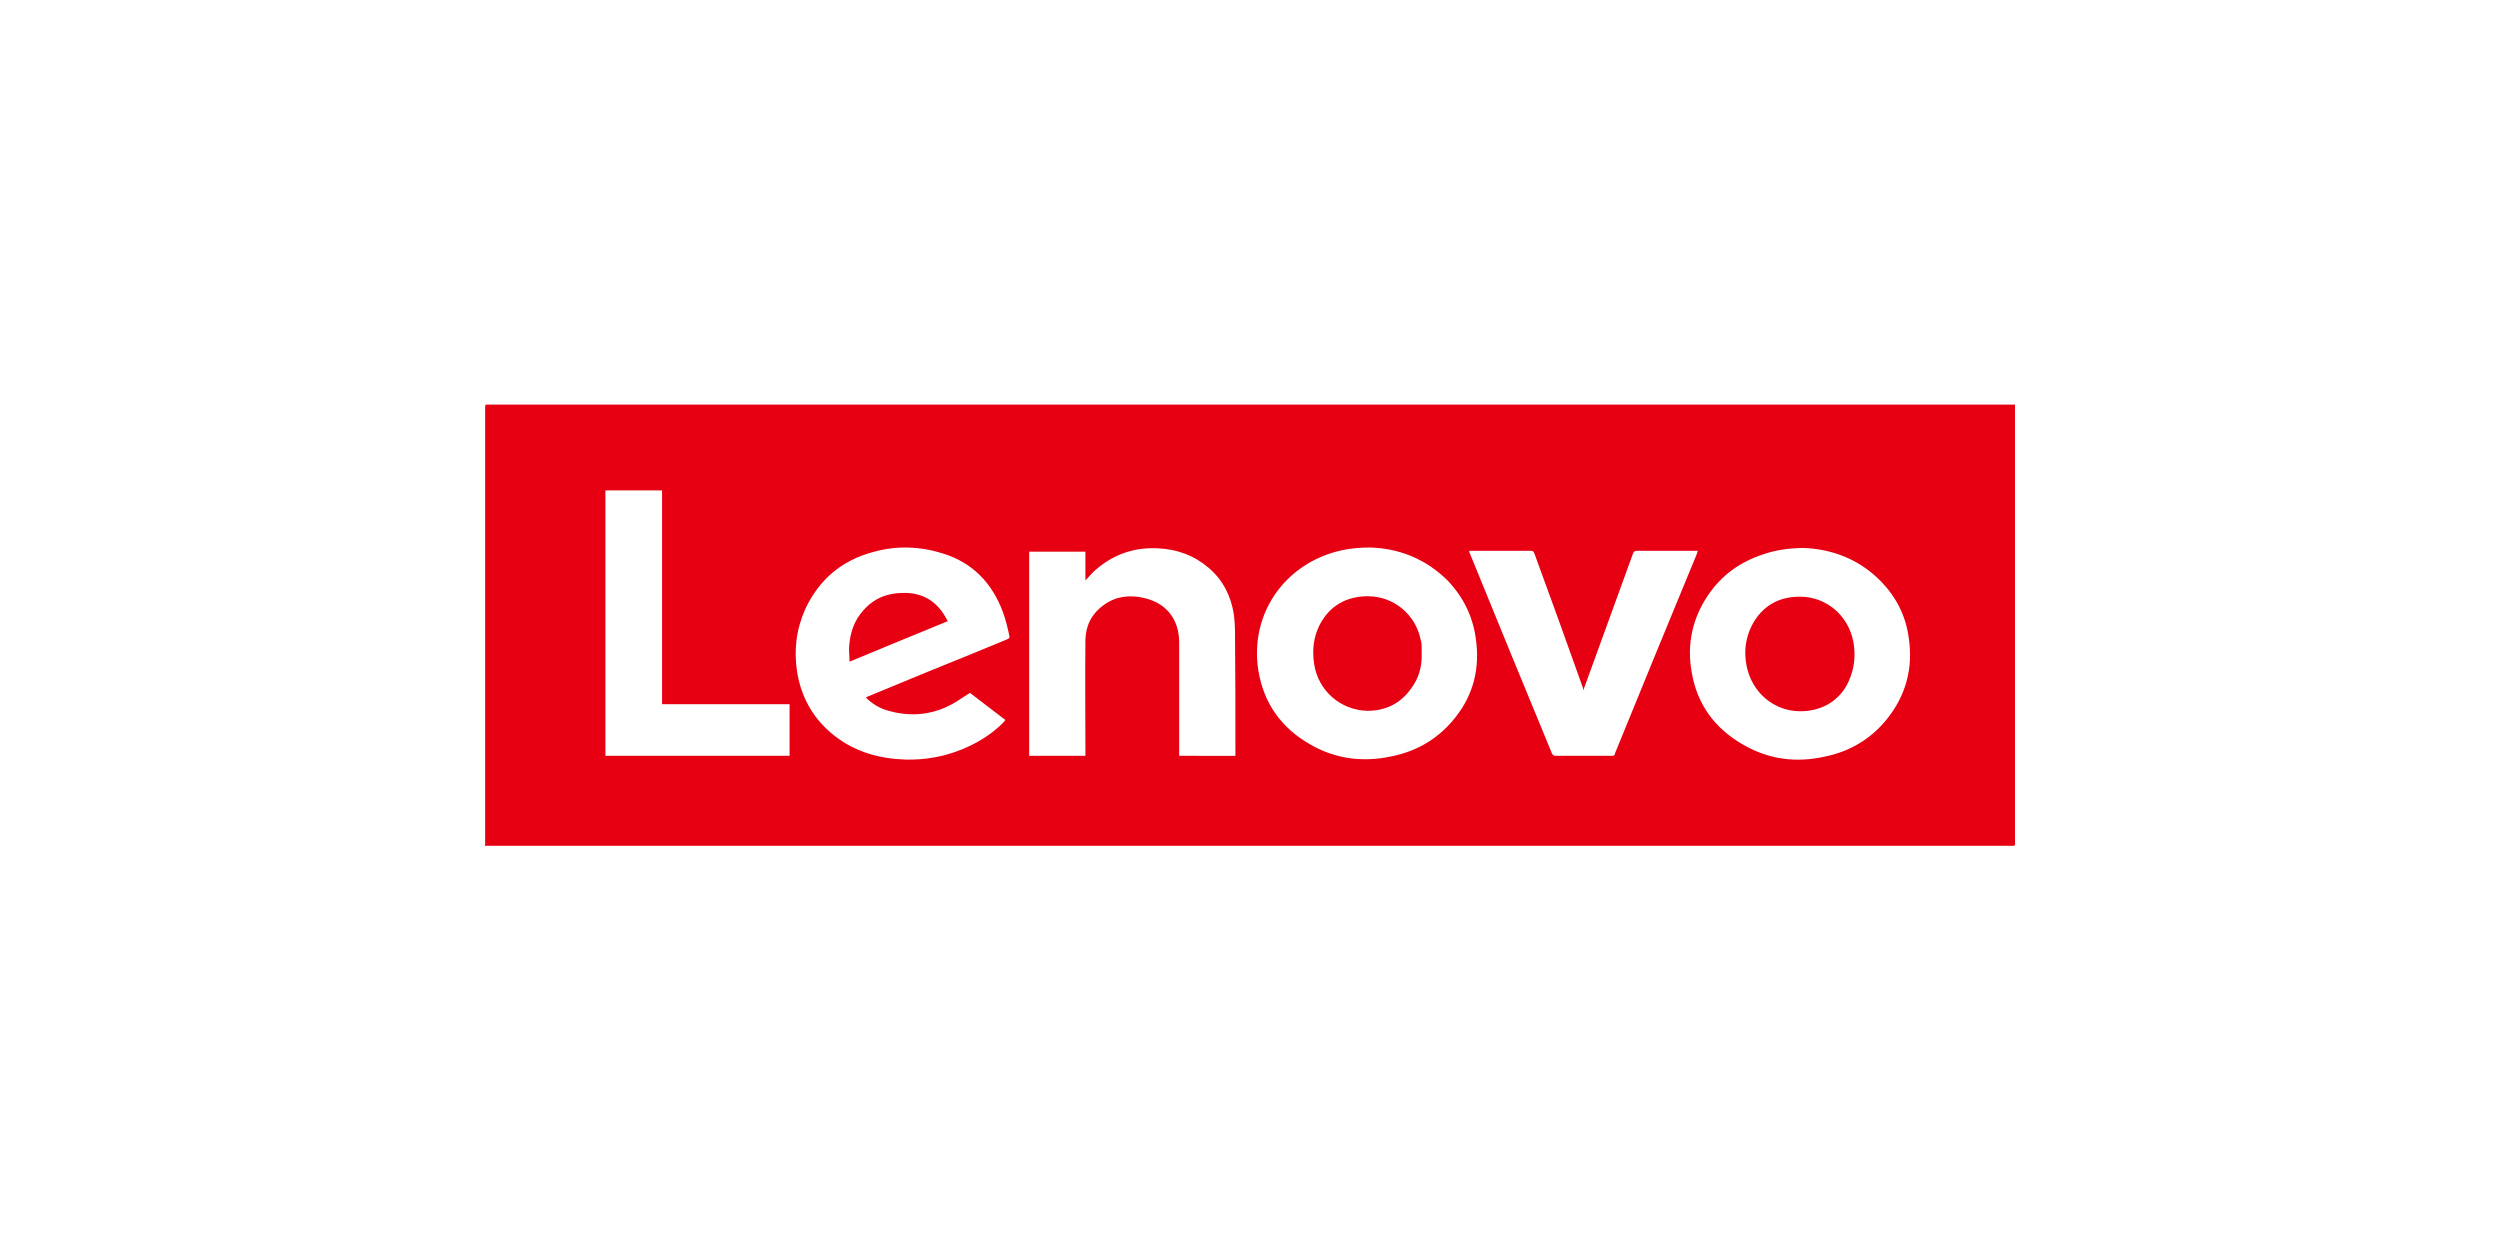<?xml version="1.0" encoding="utf-8"?>
<!-- Generator: Adobe Illustrator 22.1.0, SVG Export Plug-In . SVG Version: 6.00 Build 0)  -->
<svg version="1.1" id="Capa_1" xmlns="http://www.w3.org/2000/svg" xmlns:xlink="http://www.w3.org/1999/xlink" x="0px" y="0px"
	 viewBox="0 0 600 300" style="enable-background:new 0 0 600 300;" xml:space="preserve">
<style type="text/css">
	.st0{fill:#E60012;}
</style>
<g>
	<path class="st0" d="M116.6,97.1c0,0.2,0,0.5,0,0.7v105h366.2c0.2,0,0.5,0,0.8,0V97.1L116.6,97.1L116.6,97.1z M189.5,181.4h-44.2
		v-63.7h13.6V169h30.6V181.4z M241.8,153.4c-6,2.5-12.1,5-18.1,7.4c-5.2,2.1-10.3,4.3-15.5,6.4c-0.2,0.1-0.2,0.1-0.4,0.2
		c1.4,1.4,3,2.4,4.8,3c6.1,1.9,12,1.2,17.4-2.3c0.9-0.6,1.8-1.2,2.8-1.8c2.8,2.1,5.7,4.4,8.5,6.5c-0.2,0.2-0.4,0.5-0.6,0.7
		c-2.8,2.8-6.1,4.8-9.7,6.3c-4.4,1.8-8.9,2.6-13.6,2.5c-6.3-0.2-12.1-1.8-17.1-5.7c-5-3.9-8-9.1-9-15.4c-0.8-5.2-0.2-10.2,2-15.1
		c3.3-7,8.7-11.6,16.2-13.6c5.6-1.6,11.2-1.4,16.7,0.3c7.2,2.2,11.9,7.1,14.5,14.1c0.7,1.9,1.2,4,1.6,6
		C242.2,153.2,242,153.3,241.8,153.4z M296.5,180.7v0.7H283v-27.2c0-5.6-3.1-9.5-8.5-10.7c-3.4-0.8-6.7-0.4-9.6,1.7
		c-2.8,2-4.3,4.8-4.4,8.3c-0.1,9.1,0,18.2,0,27.2v0.7H247v-49h13.5v6.9c0.8-0.8,1.5-1.7,2.3-2.4c4.3-3.8,9.3-5.6,15.1-5.3
		c4.6,0.2,8.7,1.7,12.2,4.7c3.4,2.9,5.3,6.7,6,11c0.2,1.5,0.3,3,0.3,4.4C296.5,161.3,296.5,171,296.5,180.7z M349.5,171.9
		c-3.9,5.1-9.1,8.3-15.4,9.6c-6.9,1.5-13.5,0.7-19.6-2.8c-7-4-11.2-9.9-12.5-17.8c-1.8-11.5,4-22.2,14.5-27
		c3.7-1.7,7.6-2.5,12.3-2.5c6.8,0.2,13.3,2.6,18.7,8c3.7,3.9,6,8.6,6.7,13.9C355.2,160.2,353.7,166.5,349.5,171.9z M387,181.4
		c-4.5,0-9.2,0-13.7,0c-0.4,0-0.6-0.2-0.8-0.5c-6.6-16-13.2-32-19.7-48c-0.1-0.2-0.2-0.4-0.2-0.7h0.6c4.7,0,9.6,0,14.3,0
		c0.4,0,0.6,0.2,0.7,0.5c3.9,10.6,7.8,21.4,11.6,32.1c0.1,0.2,0.2,0.5,0.2,0.8c0.2-0.2,0.2-0.4,0.2-0.5c3.9-10.7,7.8-21.5,11.7-32.2
		c0.2-0.5,0.4-0.7,0.9-0.7c4.7,0,9.3,0,14,0h0.7c-0.1,0.2-0.2,0.4-0.2,0.6c-6.6,16-13.2,32-19.7,48
		C387.6,181.2,387.3,181.4,387,181.4z M452.6,172.9c-3.8,4.6-8.8,7.5-14.7,8.7c-6.8,1.5-13.3,0.7-19.4-2.8
		c-6.9-3.9-11.2-9.7-12.5-17.5c-1.2-6.7,0.2-12.9,3.9-18.4c3.3-4.9,7.8-8.1,13.4-9.9c2.9-1,5.9-1.4,9.2-1.5c7,0.2,13.6,2.6,18.9,8
		c3.7,3.8,6,8.3,6.7,13.6C459.2,160.4,457.4,167.1,452.6,172.9z"/>
	<path class="st0" d="M116.6,97.1c0,0.2,0,0.5,0,0.7c0,34.7,0,69.5,0,104.2c0,0.2,0,0.5,0,0.8c0.2,0,0.5,0,0.8,0
		c121.7,0,243.6,0,365.3,0c0.2,0,0.5,0,0.8,0c0,0.1-0.1,0.2-0.1,0.2c-0.2,0-0.2,0-0.4,0c-122.2,0-244.3,0-366.6,0
		c0-35.1,0-70.2,0-105.3C116.4,97.4,116.5,97.2,116.6,97.1z"/>
	<path class="st0" d="M227.4,149.1c-7.8,3.2-15.6,6.4-23.5,9.7c0-1.2-0.2-2.5-0.1-3.6c0.2-3.3,1.2-6.3,3.4-8.7
		c2.5-2.9,5.8-4.2,9.6-4.2c4.7-0.1,8.2,2.1,10.4,6.3c0.1,0.2,0.2,0.2,0.2,0.4C227.4,149,227.4,149,227.4,149.1z"/>
	<path class="st0" d="M443.6,163.7c-2.1,4.5-6.4,7-11.5,7c-6.4,0-11.6-4.5-12.9-10.8c-0.7-3.4-0.3-6.7,1.2-9.7c2.4-4.7,6.4-7,11.6-7
		c6.3,0,11.6,4.5,12.8,10.8C445.4,157.2,445.1,160.5,443.6,163.7z"/>
	<path class="st0" d="M341.2,156.9c0.1,3.1-0.7,5.9-2.5,8.3c-2.6,3.7-6.2,5.4-10.6,5.4c-6.4-0.2-11.7-4.8-12.7-11.2
		c-0.5-3.3-0.2-6.4,1.3-9.4c2.4-4.6,6.4-6.9,11.6-6.9c6.2,0,11.5,4.4,12.7,10.6c0.2,0.6,0.2,1.2,0.2,1.8
		C341.2,155.9,341.2,156.4,341.2,156.9z"/>
</g>
</svg>
